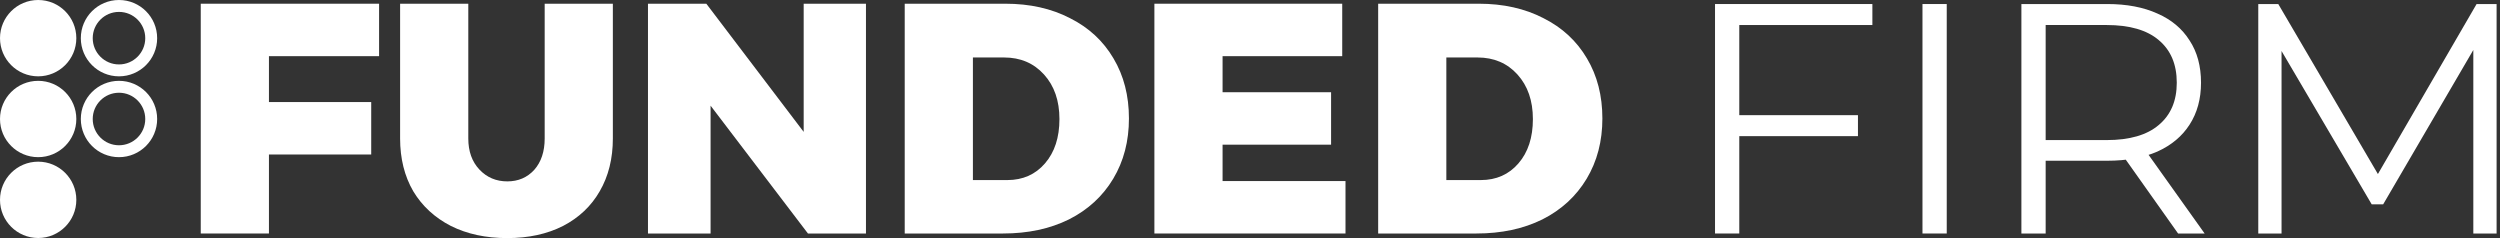 <svg width="210" height="20" viewBox="0 0 210 20" fill="none" xmlns="http://www.w3.org/2000/svg">
<rect x="0" y="0" width="210" height="20" fill="#333333" stroke="none"/>
<path d="M189.695 19.614V0.339H191.375L200.186 15.374H199.305L208.034 0.339H209.714V19.614H207.759V3.396H208.227L200.186 17.164H199.223L191.127 3.396H191.65V19.614H189.695Z" fill="white"/>
<path d="M169.797 19.614V0.339H177.011C178.645 0.339 180.049 0.606 181.224 1.138C182.399 1.652 183.299 2.405 183.923 3.396C184.565 4.369 184.886 5.553 184.886 6.948C184.886 8.306 184.565 9.481 183.923 10.473C183.299 11.445 182.399 12.198 181.224 12.73C180.049 13.245 178.645 13.502 177.011 13.502H170.926L171.835 12.565V19.614H169.797ZM182.959 19.614L178.003 12.62H180.205L185.189 19.614H182.959ZM171.835 12.73L170.926 11.767H176.956C178.884 11.767 180.343 11.345 181.334 10.5C182.344 9.656 182.849 8.472 182.849 6.948C182.849 5.406 182.344 4.213 181.334 3.368C180.343 2.524 178.884 2.102 176.956 2.102H170.926L171.835 1.138V12.73Z" fill="white"/>
<path d="M161.488 19.614V0.339H163.526V19.614H161.488Z" fill="white"/>
<path d="M145.88 9.674H156.068V11.436H145.88V9.674ZM146.1 19.614H144.062V0.339H157.28V2.102H146.1V19.614Z" fill="white"/>
<path d="M124.219 0.312C126.275 0.312 128.083 0.716 129.644 1.523C131.222 2.313 132.443 3.442 133.306 4.91C134.169 6.361 134.6 8.04 134.6 9.949C134.6 11.859 134.16 13.547 133.278 15.016C132.397 16.485 131.158 17.623 129.561 18.43C127.964 19.22 126.119 19.614 124.026 19.614H115.766V0.312H124.219ZM124.384 15.126C125.688 15.126 126.743 14.658 127.551 13.722C128.359 12.786 128.763 11.546 128.763 10.005C128.763 8.462 128.331 7.214 127.468 6.26C126.606 5.305 125.486 4.828 124.109 4.828H121.493V15.126H124.384Z" fill="white"/>
<path d="M96.969 0.312H112.747V4.718H102.696V7.747H111.811V12.152H102.696V15.209H113.022V19.614H96.969V0.312Z" fill="white"/>
<path d="M84.45 0.312C86.506 0.312 88.314 0.716 89.874 1.523C91.453 2.313 92.674 3.442 93.536 4.91C94.399 6.361 94.831 8.04 94.831 9.949C94.831 11.859 94.39 13.547 93.509 15.016C92.628 16.485 91.389 17.623 89.791 18.43C88.194 19.22 86.35 19.614 84.257 19.614H75.996V0.312H84.45ZM84.615 15.126C85.918 15.126 86.974 14.658 87.781 13.722C88.589 12.786 88.993 11.546 88.993 10.005C88.993 8.462 88.562 7.214 87.699 6.26C86.836 5.305 85.716 4.828 84.339 4.828H81.724V15.126H84.615Z" fill="white"/>
<path d="M67.509 0.312H72.741V19.614H67.867L59.689 8.876V19.614H54.43V0.312H59.331L67.509 11.078V0.312Z" fill="white"/>
<path d="M39.337 11.629C39.337 12.712 39.649 13.584 40.273 14.245C40.897 14.906 41.677 15.236 42.614 15.236C43.531 15.236 44.284 14.915 44.871 14.273C45.459 13.612 45.753 12.73 45.753 11.629V0.312H51.48V11.629C51.48 13.318 51.113 14.796 50.379 16.062C49.663 17.311 48.635 18.284 47.295 18.981C45.955 19.66 44.394 20 42.614 20C40.815 20 39.236 19.66 37.877 18.981C36.519 18.284 35.463 17.311 34.711 16.062C33.977 14.796 33.609 13.318 33.609 11.629V0.312H39.337V11.629Z" fill="white"/>
<path d="M16.863 0.312H31.843V4.718H22.591V8.573H31.182V12.978H22.591V19.614H16.863V0.312Z" fill="white"/>
<circle cx="3.206" cy="3.206" r="3.206" fill="white"/>
<circle cx="3.206" cy="9.996" r="3.206" fill="white"/>
<circle cx="9.995" cy="3.206" r="2.706" stroke="white"/>
<circle cx="9.995" cy="9.996" r="2.706" stroke="white"/>
<circle cx="3.206" cy="16.786" r="3.206" fill="white"/>
</svg>
